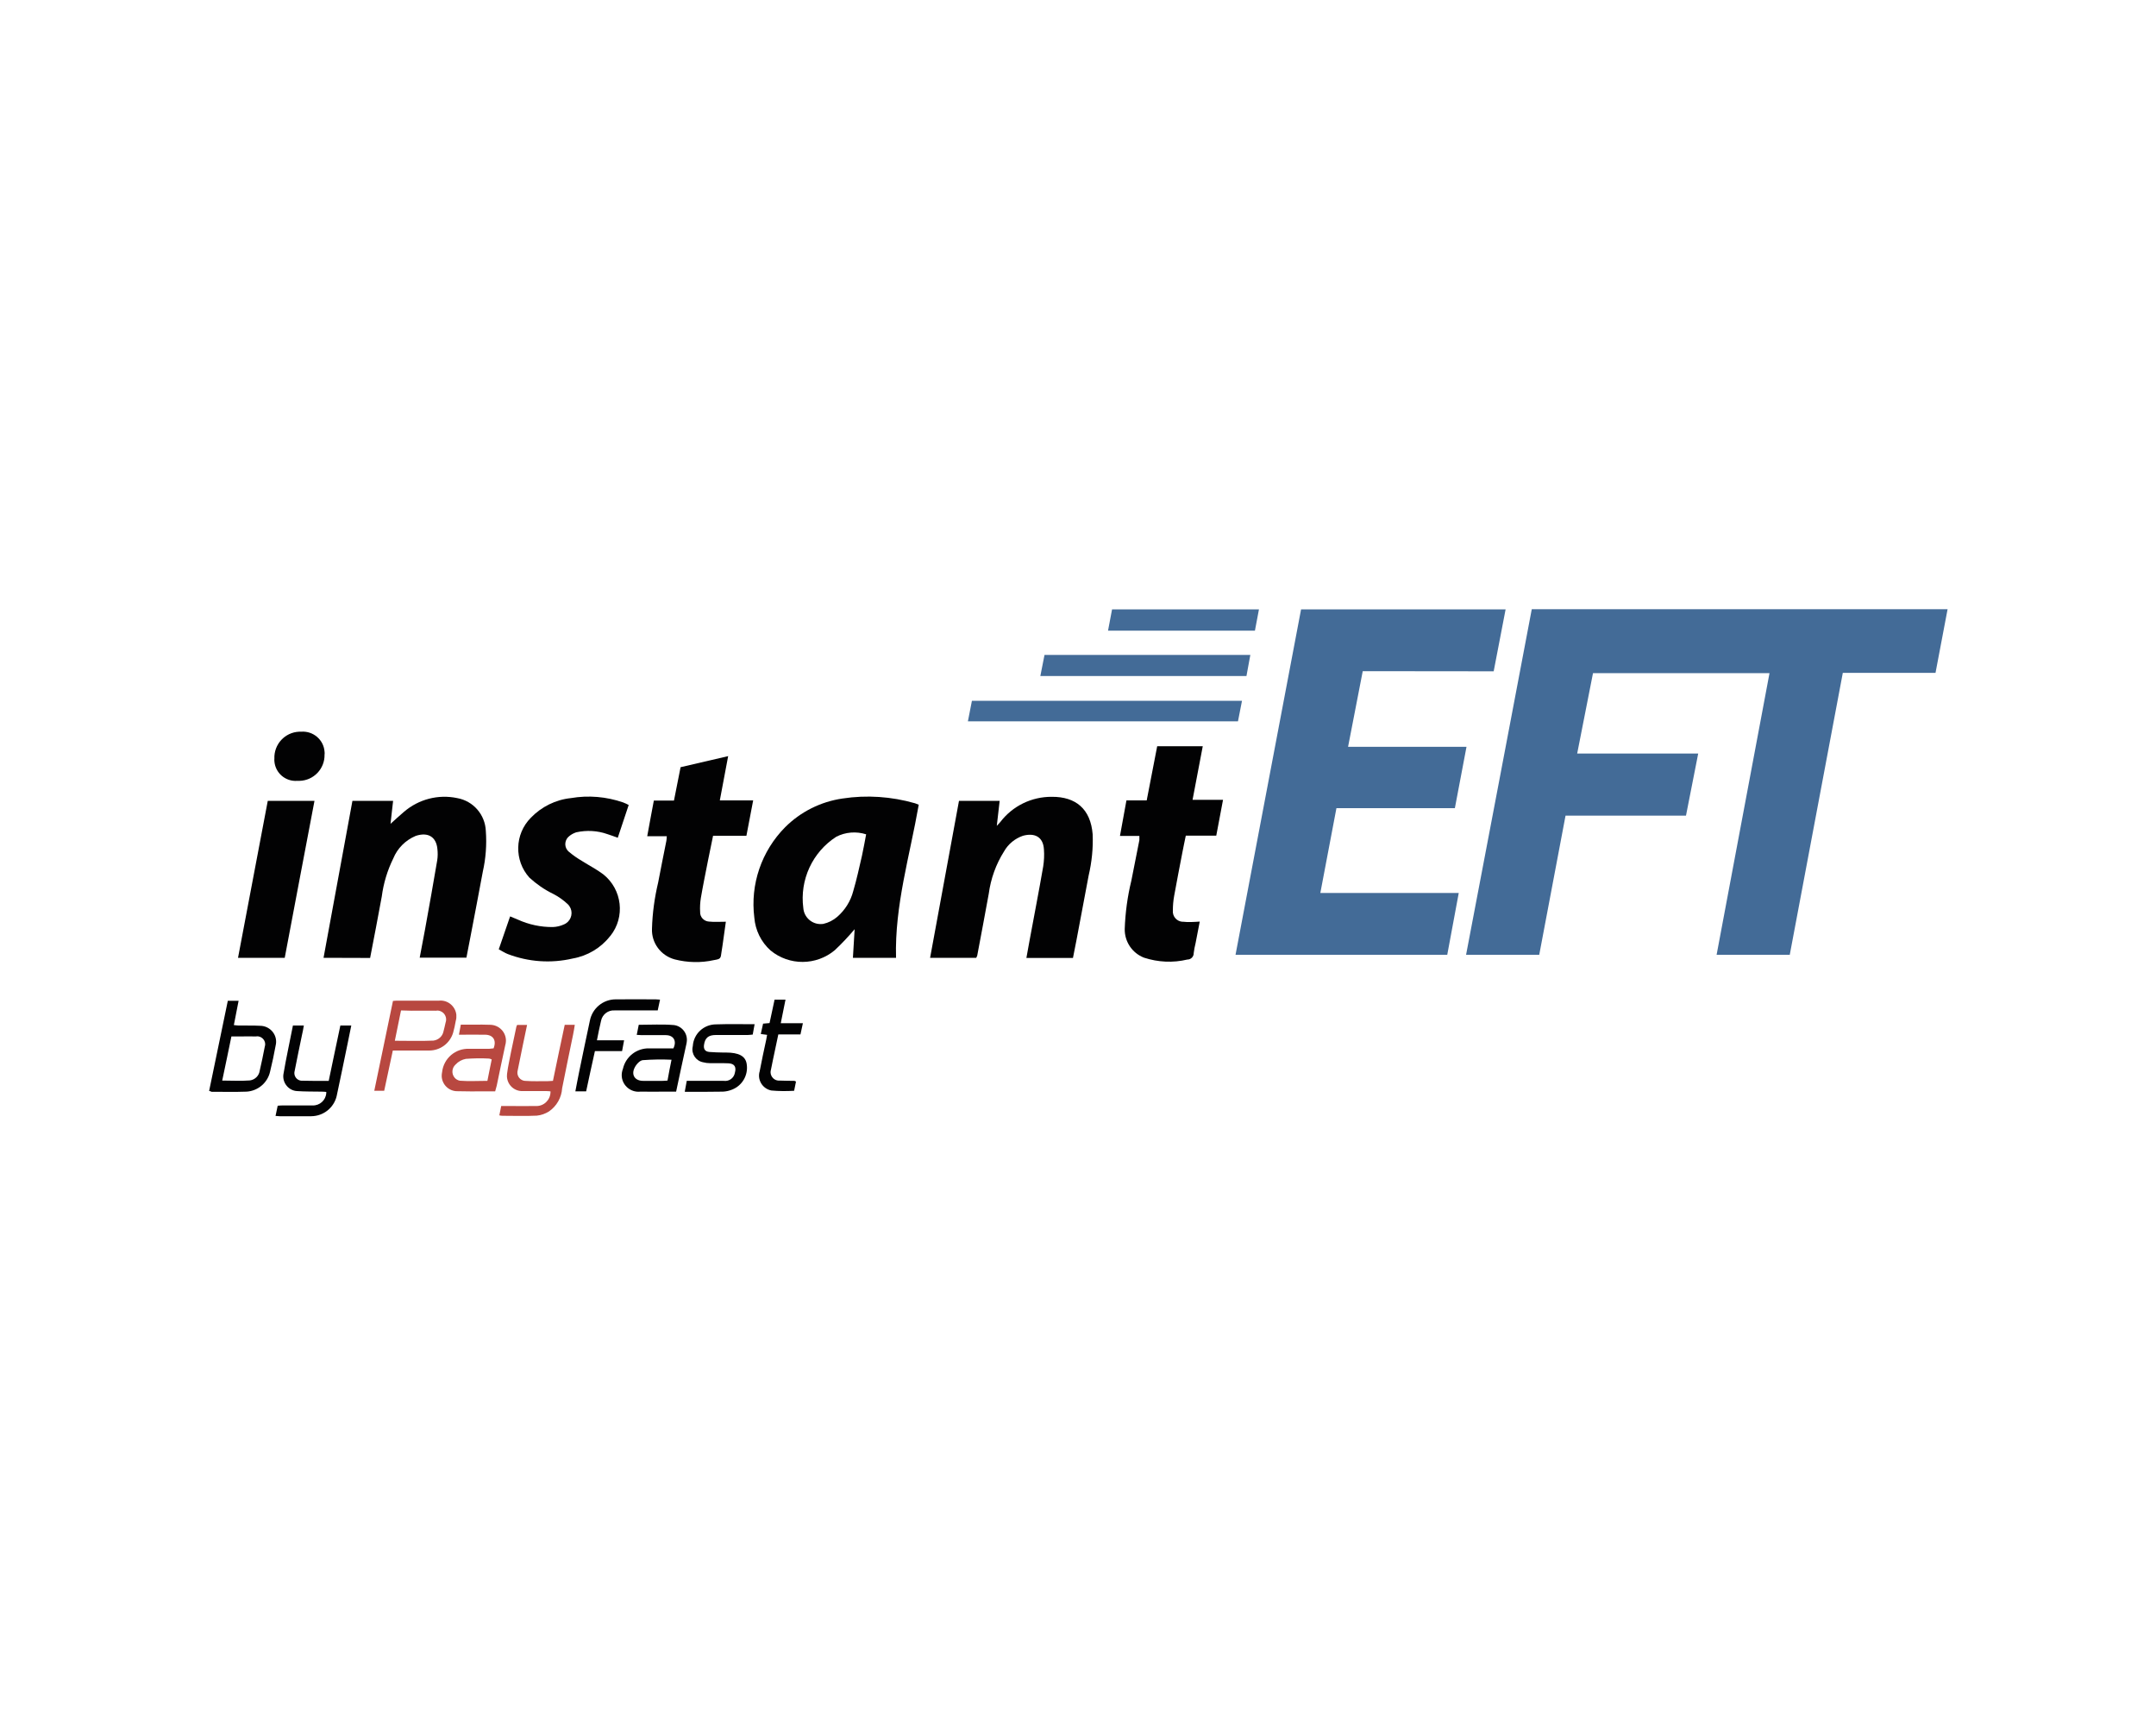 <svg xmlns="http://www.w3.org/2000/svg" xmlns:xlink="http://www.w3.org/1999/xlink" id="katman_1" x="0px" y="0px" viewBox="0 0 1500 1200" style="enable-background:new 0 0 1500 1200;" xml:space="preserve"><style type="text/css">	.st0{fill:#436B97;}	.st1{fill:#020203;}	.st2{fill:#B84840;}</style><path id="Path_132" class="st0" d="M1065.7,423.8H1355c-2.8,14.8-5.6,29.3-8.4,44.3h-64.5c-12.3,65.6-24.6,130.8-36.9,196.1h-50.9 c12.3-65.4,24.5-130.5,36.8-195.9h-122.8c-3.6,18.3-7.2,36.9-11,55.9h84.2c-2.9,14.6-5.7,28.7-8.5,43.2h-83.8 c-6.1,32.4-12.2,64.5-18.3,96.8h-50.9C1035.3,584.2,1050.4,504.3,1065.7,423.8"></path><path id="Path_133" class="st0" d="M948.1,466.9c-3.4,17.6-6.7,34.7-10.2,52.6h82.4c-2.8,14.5-5.4,28.4-8.1,42.7h-82.4 c-3.7,19.7-7.4,39-11.2,59h96.3c-2.7,14.5-5.3,28.6-8,43H859.6l45.6-240.3h142.3c-2.8,14.4-5.5,28.5-8.3,43.1L948.1,466.9z"></path><path id="Path_134" class="st1" d="M639.2,559.8c-6.2,35.5-16.8,70.1-15.8,106.5h-30c0.4-6.9,0.8-13.7,1.2-19.9 c-4.3,5.1-8.9,10-13.8,14.6c-12.9,10.8-31.7,10.9-44.7,0.2c-6.6-5.9-10.6-14.1-11.3-22.9c-2.9-23.1,5-46.2,21.4-62.8 c10.8-10.8,24.8-17.8,39.9-20c16.9-2.6,34.1-1.4,50.5,3.3C637.5,559.1,638.2,559.4,639.2,559.8 M602.6,580.4 c-6.9-2.2-14.4-1.6-20.8,1.7c-16.6,10.7-25.5,30-22.9,49.6c0.5,6.6,6.3,11.6,12.9,11.1c0.3,0,0.7-0.1,1-0.1c3.6-0.8,6.9-2.5,9.7-4.9 c5.4-4.7,9.3-10.9,11.1-17.8c2.4-8.1,4.2-16.5,6.1-24.7C600.8,590.2,601.7,585.2,602.6,580.4"></path><path id="Path_135" class="st1" d="M225.1,666.3c6.7-36.5,13.4-72.7,20.1-109.2h28.3c-0.6,5.6-1.3,11-1.8,16c3-2.7,6.1-5.6,9.3-8.3 c10.2-8.8,23.9-12.4,37.1-9.6c11.2,2,19.4,11.5,19.9,22.8c0.7,9.5,0,19.1-2.1,28.4c-2.8,14.9-5.6,29.9-8.5,44.8 c-0.9,4.9-1.9,9.8-2.9,15H292c1.3-6.7,2.5-13.2,3.7-19.6c2.9-16.1,5.8-32.1,8.5-48.2c0.4-2.6,0.4-5.3,0.1-7.9 c-0.8-8.2-6.4-11.9-15.1-9c-7.1,3-12.7,8.6-15.6,15.7c-4.1,8.3-6.8,17.3-8,26.5c-2.6,14.2-5.3,28.3-8.1,42.7L225.1,666.3z"></path><path id="Path_136" class="st1" d="M679.2,666.3h-32.1c6.7-36.5,13.4-72.8,20.1-109.2h28.3l-2,17.4c1.2-1.3,1.8-1.9,2.4-2.6 c8.5-11.2,21.8-17.7,35.9-17.6c16.6-0.1,27,8.4,28.4,26.1c0.4,9.6-0.6,19.3-2.8,28.7c-2.8,14.9-5.6,29.7-8.4,44.6 c-0.8,4.2-1.6,8.3-2.5,12.7h-32.4c0.7-4,1.4-7.8,2.1-11.6c3.2-17.4,6.6-34.7,9.6-52.1c0.6-3.9,0.8-7.9,0.5-11.8 c-0.5-8.8-6.5-11.7-14.6-9.5c-5.5,1.9-10.2,5.7-13.1,10.8c-5.7,9-9.3,19.1-10.7,29.6c-2.6,14.3-5.3,28.6-8,42.9 C679.7,665.2,679.5,665.8,679.2,666.3"></path><path id="Path_137" class="st1" d="M792.7,581.5h-13.5l4.5-24.7h14.1c2.5-12.7,4.9-25.1,7.3-37.7h31.7c-2.4,12.5-4.7,24.6-7.1,37.3 h21.2c-1.6,8.6-3.1,16.6-4.7,24.9h-21.2c-0.8,4.1-1.7,7.9-2.4,11.8c-1.9,10-3.9,20-5.7,30.1c-0.6,3.3-0.9,6.7-0.9,10.1 c-0.4,4,2.5,7.5,6.4,7.9c0.2,0,0.5,0,0.7,0c1.9,0.2,3.8,0.3,5.7,0.2c1.9,0,3.7-0.2,5.9-0.3c-1,5.2-2,10.1-2.9,15 c-0.6,2.3-1,4.6-1.3,6.9c0.1,2.4-1.9,4.5-4.3,4.5c0,0,0,0-0.1,0c-10,2.4-20.4,1.9-30.2-1.3c-8.2-3.2-13.5-11.1-13.4-19.9 c0.4-11.3,1.9-22.6,4.6-33.6c1.8-9.4,3.7-18.9,5.6-28.3C792.7,583.5,792.7,582.5,792.7,581.5"></path><path id="Path_138" class="st1" d="M437.4,560c-2.6,7.7-5,15.1-7.6,22.8c-2.5-0.9-4.8-1.8-7.1-2.5c-7-2.5-14.5-2.9-21.8-1.3 c-1.8,0.6-3.5,1.5-4.9,2.7c-3,2.3-3.6,6.7-1.3,9.7c0.2,0.3,0.5,0.6,0.7,0.8c3,2.6,6.2,4.8,9.6,6.8c4.9,3.1,10.2,5.8,14.8,9.3 c13.1,10.5,15.3,29.6,4.9,42.7c-0.1,0.1-0.2,0.2-0.3,0.3c-6.4,8.2-15.7,13.7-26,15.5c-15,3.5-30.7,2.4-45.1-3.1 c-2.1-0.8-4-2.1-6.3-3.3l7.9-22.9c1.9,0.8,3.6,1.5,5.3,2.2c7.7,3.5,16,5.3,24.5,5.2c2.6-0.1,5.2-0.7,7.6-1.8 c4.4-1.8,6.5-6.8,4.7-11.2c-0.5-1.1-1.2-2.2-2.1-3c-3-2.8-6.4-5.2-10.1-7.1c-6-2.9-11.6-6.8-16.5-11.3c-10.7-11.9-10.3-30.2,1-41.6 c7.4-7.7,17.3-12.6,27.9-13.7c12.2-2.1,24.7-1,36.3,3C435.1,558.8,436.3,559.4,437.4,560"></path><path id="Path_139" class="st1" d="M505,641.2c-0.8,5.7-1.6,11-2.3,16.4c-0.2,1.5-0.5,3-0.7,4.5c-0.6,4.8-0.6,5-5.3,5.8 c-9,2-18.3,1.8-27.3-0.5c-9.6-2.6-16.2-11.4-15.8-21.3c0.3-10.9,1.8-21.7,4.3-32.2c1.8-9.6,3.8-19.3,5.7-28.9 c0.2-0.9,0.2-1.8,0.3-3.3h-13.6c1.6-8.6,3-16.6,4.6-24.8h14c1.5-7.7,3-15.2,4.6-23.2l33.1-7.7c-2,10.5-3.8,20.4-5.8,30.8h23.2 c-1.6,8.5-3.1,16.4-4.7,24.6h-23.2c-1.2,5.9-2.4,11.5-3.5,17.1c-1.7,8.7-3.5,17.4-5,26.2c-0.5,3.2-0.7,6.4-0.5,9.6 c-0.2,3.6,2.6,6.6,6.2,6.8c0,0,0,0,0.1,0C497,641.5,500.7,641.2,505,641.2"></path><path id="Path_140" class="st1" d="M186.3,557.1h32.5c-6.9,36.6-13.9,72.8-20.7,109.2h-32.5C172.5,629.8,179.4,593.6,186.3,557.1"></path><path id="Path_141" class="st0" d="M864.1,487.5c-1,4.9-1.9,9.5-2.8,14.3H673.4c0.9-4.8,1.8-9.4,2.8-14.3H864.1z"></path><path id="Path_142" class="st0" d="M723.8,470.3l2.9-14.7h143.2c-0.9,5-1.8,9.7-2.7,14.7H723.8z"></path><path id="Path_143" class="st0" d="M875.9,423.9c-0.9,5-1.8,9.8-2.8,14.8H770.9c1-5,1.9-9.9,2.8-14.8H875.9z"></path><path id="Path_144" class="st1" d="M203.8,713.4h7.6c-0.4,2.3-0.8,4.5-1.3,6.6c-1.7,8.3-3.5,16.6-5.1,25c-0.8,2.8,0.8,5.8,3.6,6.6 c0.5,0.2,1.1,0.2,1.6,0.2c6,0.2,12.1,0.1,18.5,0.1c2.7-12.8,5.3-25.5,8.1-38.5h7.6c-0.9,4.3-1.7,8.3-2.5,12.3 c-2.6,12.3-5,24.6-7.7,36.9c-2,8.1-9.2,13.8-17.6,13.9c-7.4,0.1-14.8,0-22.1,0c-0.8,0-1.6-0.1-2.8-0.2c0.5-2.5,1-4.6,1.5-7.1 c1.2-0.1,2.2-0.2,3.2-0.2c7,0,14,0,21,0c5,0.2,9.3-3.6,9.6-8.7c0-0.2,0-0.5,0-0.7c-1.1-0.1-2.1-0.2-3.2-0.2 c-5.8-0.1-11.6,0-17.3-0.4c-5.6-0.4-9.8-5.4-9.4-11c0-0.3,0.1-0.5,0.1-0.8C199.1,735.9,201.6,724.8,203.8,713.4"></path><path id="Path_145" class="st1" d="M145.5,758.9c4.4-21,8.7-41.8,13-62.7h7.5l-3.3,16.9c1.2,0.1,2.2,0.3,3.1,0.3 c5.1,0.1,10.2-0.1,15.3,0.2c6.1,0.1,11.1,5.1,11,11.2c0,0.8-0.1,1.6-0.3,2.4c-1.1,6.1-2.4,12.2-3.9,18.3 c-1.7,7.7-8.4,13.4-16.3,13.9c-8.1,0.3-16.2,0.1-24.4,0.1C146.8,759.2,146.1,759.1,145.5,758.9 M154.6,751.7c6.7,0,13,0.4,19.3-0.1 c3.5-0.5,6.3-3.2,6.8-6.8c1.3-5.5,2.4-11,3.5-16.6c1-2.9-0.6-6-3.5-7c-0.8-0.3-1.6-0.4-2.5-0.2c-3.7-0.1-7.4,0-11.1,0H161 C158.8,731.5,156.8,741.5,154.6,751.7"></path><path id="Path_146" class="st2" d="M347.4,775.9c0.4-2.2,0.8-4.2,1.3-6.5h5.2c6.3,0,12.7,0.1,19,0c5.4,0.2,9.9-4.1,10.1-9.5 c0-0.2,0-0.5,0-0.7c-1-0.1-2-0.2-3-0.2c-5.4,0-10.8,0-16.2,0c-5.8,0.3-10.7-4.1-11.1-9.9c0-0.8,0-1.6,0.1-2.3 c0.6-5,1.8-9.8,2.7-14.8c1.2-5.8,2.4-11.6,3.7-17.5c0.1-0.5,0.3-1,0.6-1.5h6.9c-1,5-2,9.6-3,14.3c-1.2,5.7-2.4,11.5-3.5,17.2 c-0.9,3.1,0.8,6.3,3.9,7.2c0.4,0.1,0.8,0.2,1.2,0.2c5.3,0.4,10.6,0.2,15.9,0.2c1,0,2-0.1,3.5-0.2c2.7-13,5.4-26,8.2-39h7 c-0.4,2.4-0.7,4.7-1.2,6.9c-2.5,12.4-5.2,24.8-7.6,37.2c-0.4,6.5-3.8,12.5-9.2,16.2c-2.6,1.6-5.4,2.6-8.4,2.9 c-7.9,0.4-15.9,0.1-23.8,0.1C348.9,776.2,348.2,776.1,347.4,775.9"></path><path id="Path_147" class="st1" d="M470.4,759.4h-7.3c-5.9,0-11.7,0.1-17.6,0c-6.4,0.7-12.2-3.9-12.9-10.3c-0.2-1.9,0.1-3.8,0.8-5.6 c1.9-8.4,9.5-14.4,18.2-14.2h16.9c2.5-5.1,0.2-9.1-5.1-9.2c-5.7-0.1-11.3,0-17,0c-1,0-2-0.1-3.4-0.2c0.5-2.6,0.9-4.8,1.4-7 c8.4,0,16.6-0.5,24.6,0.2c5.7,0.8,9.6,6.1,8.8,11.7c-0.1,0.4-0.1,0.8-0.2,1.2C475.2,737,472.8,747.9,470.4,759.4 M467.2,737.2 c-6.7-0.3-13.4-0.2-20,0.3c-2.1,0.2-4.6,3-5.7,5.3c-2.5,5,0.3,9.1,5.9,9.1c4.5,0,9.1,0,13.6,0c1.1,0,2.2-0.1,3.4-0.2 C465.3,746.7,466.2,742,467.2,737.2"></path><path id="Path_148" class="st2" d="M267.3,758.8h-6.9c4.4-21,8.7-41.7,13-62.5c1.2-0.1,2-0.2,2.9-0.2c9.7,0,19.5,0,29.2,0 c6-0.6,11.4,3.9,12,9.9c0.1,1.4,0,2.8-0.4,4.1c-0.5,2.9-1.1,5.7-1.9,8.5c-2.3,7.3-9,12.2-16.6,12.2c-7.3,0-14.6,0-21.8,0h-3.5 C271.3,740.2,269.3,749.4,267.3,758.8 M279,702.9c-1.5,7.3-2.9,14.1-4.3,21.1c9.3,0,18.1,0.3,26.8-0.1c3.4-0.4,6.3-2.9,7-6.2 c0.6-2.1,1-4.2,1.5-6.3c1.2-3.2-0.4-6.8-3.6-8c-1-0.4-2-0.5-3.1-0.3c-5.7-0.1-11.3,0-17,0L279,702.9"></path><path id="Path_149" class="st2" d="M343.4,729.3c2.2-5.6-0.3-9.4-5.8-9.5c-5.9-0.1-11.9,0-18.3,0l1.3-7c3.2,0,6.2,0,9.2,0 c3.8,0,7.6-0.1,11.3,0.1c6.1,0.1,11,5.1,10.9,11.2c0,1-0.2,2.1-0.5,3.1c-2.1,9.3-3.9,18.7-5.9,28c-0.3,1.3-0.7,2.5-1.1,4 c-2.8,0-5.4,0-8.1,0c-6,0-11.9,0.1-17.9-0.1c-6,0.2-11-4.5-11.2-10.5c0-1,0.1-1.9,0.3-2.9c1.1-9.5,9.3-16.5,18.8-16.1 c4.6,0,9.3,0,13.9,0C341.5,729.5,342.5,729.4,343.4,729.3 M342.1,737c-0.6-0.3-1.2-0.5-1.9-0.6c-5.4-0.3-10.7-0.2-16.1,0.2 c-2.7,0.5-5.3,1.9-7.1,3.9c-2.7,2.4-3,6.5-0.7,9.2c0.9,1.1,2.2,1.8,3.6,2.1c6.2,0.5,12.6,0.1,19.2,0.1 C340.1,747,341,742.1,342.1,737"></path><path id="Path_150" class="st1" d="M476.4,759.5l1.4-7.6h3.7c7.4,0,14.8,0,22.1,0c3.7,0.5,7.1-2,7.7-5.7c1.1-4-0.3-6.3-4.5-6.5 c-4.2-0.2-8.5,0-12.8-0.1c-1.6,0-3.2-0.2-4.7-0.6c-5.1-0.9-8.4-5.8-7.4-10.8c0-0.1,0.1-0.3,0.1-0.4c0.5-8.6,7.6-15.2,16.2-15.2 c8.8-0.3,17.5-0.1,26.8-0.1c-0.5,2.5-0.9,4.8-1.3,7.2c-1.3,0.1-2.4,0.3-3.5,0.3c-7.4,0-14.8,0-22.1,0c-5.3,0-7.6,2-8.3,6.9 c-0.4,2.9,0.7,4.6,3.7,4.9c3.2,0.3,6.4,0.3,9.6,0.4c0.7,0,1.3,0,2,0c8.8,0,13.6,2.4,14.4,8c1.2,7.6-3,15-10.2,17.8 c-2,0.8-4.1,1.3-6.3,1.4C494.2,759.6,485.7,759.5,476.4,759.5"></path><path id="Path_151" class="st1" d="M209.6,509c8.3-0.6,15.6,5.6,16.2,13.9c0.1,0.7,0.1,1.4,0,2.1c0.2,9.8-7.6,18-17.5,18.2 c-0.5,0-1,0-1.5,0c-8.2,0.6-15.3-5.5-15.9-13.7c0-0.6-0.1-1.1,0-1.7c-0.4-10,7.3-18.4,17.3-18.8C208.7,509,209.2,509,209.6,509"></path><path id="Path_152" class="st1" d="M407.8,759.2h-7.5c0.9-4.5,1.6-8.7,2.5-12.9c2.5-12.1,5-24.2,7.6-36.3c1.7-8.6,9.2-14.8,18-14.8 c9.3-0.1,18.5,0,27.8,0c0.9,0,1.8,0.1,3,0.2c-0.6,2.6-1.1,4.9-1.6,7.5h-3.2c-9,0-18,0-26.9,0c-4.4-0.3-8.4,2.8-9.3,7.1 c-1.1,4.4-1.9,8.8-2.9,13.7h18.9c-0.5,2.7-0.9,4.8-1.4,7.5h-18.9C411.7,740.8,409.8,750,407.8,759.2"></path><path id="Path_153" class="st1" d="M553.8,752.4c-0.4,2.1-0.8,4.2-1.3,6.4c-5.3,0.3-10.6,0.3-15.9-0.2c-5.8-1.2-9.5-6.8-8.3-12.5 c0-0.2,0.1-0.5,0.2-0.7c1.4-7.4,3-14.8,4.6-22.2c0.2-1,0.4-2,0.6-3.3l-4.4-0.6l1.6-7.2l4.5-0.4c1.2-5.4,2.3-10.8,3.5-16.3h7.6 c-1.1,5.4-2.1,10.6-3.3,16.4h15.4c-0.6,2.9-1.1,5.3-1.7,7.8h-15.4c-1.3,6-2.5,11.8-3.7,17.5c-0.5,2.3-0.9,4.6-1.4,6.9 c-1,3,0.6,6.3,3.6,7.4c0.7,0.2,1.5,0.4,2.2,0.3c3.5,0.2,7,0.1,10.5,0.2C553.1,752,553.4,752.2,553.8,752.4"></path></svg>